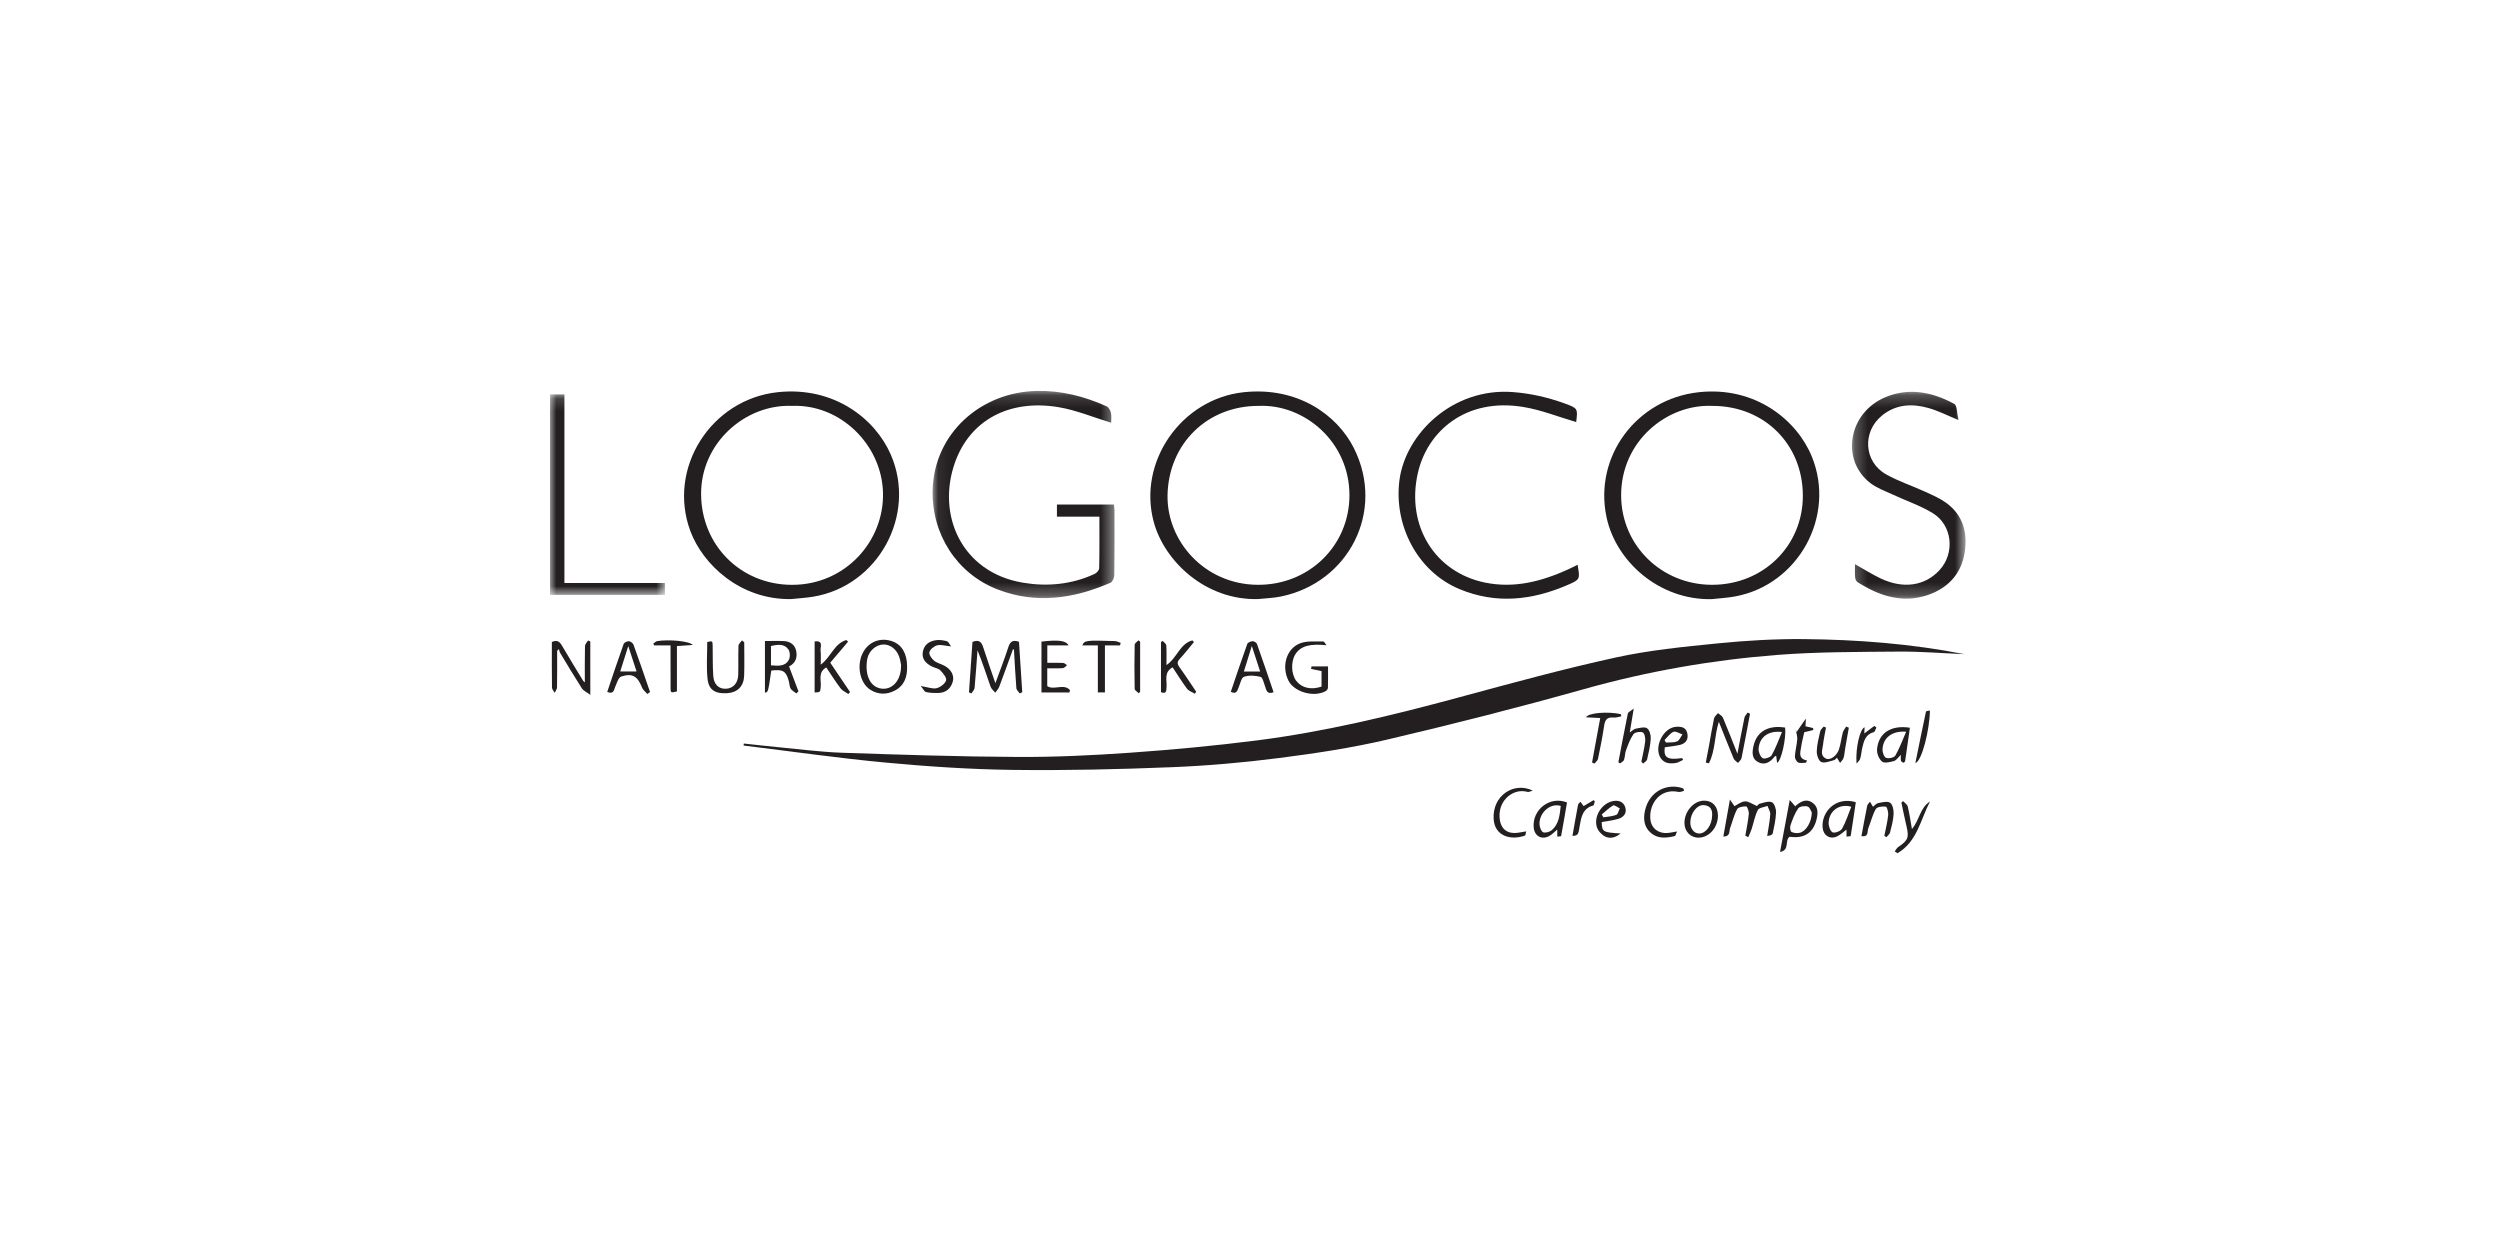 <?xml version="1.0" encoding="UTF-8"?>
<svg width="200px" height="100px" viewBox="0 0 200 100" version="1.1" xmlns="http://www.w3.org/2000/svg" xmlns:xlink="http://www.w3.org/1999/xlink">
    <!-- Generator: Sketch 53.2 (72643) - https://sketchapp.com -->
    <title>logocos</title>
    <desc>Created with Sketch.</desc>
    <defs>
        <polygon id="path-1" points="0.061 0.149 14.616 0.149 14.616 16.727 0.061 16.727"></polygon>
        <polygon id="path-3" points="0.245 0.224 9.333 0.224 9.333 16.772 0.245 16.772"></polygon>
        <polygon id="path-5" points="0 0.16 9.194 0.16 9.194 16.198 0 16.198"></polygon>
    </defs>
    <g id="logocos" stroke="none" stroke-width="1" fill="none" fill-rule="evenodd">
        <g id="Group-92" transform="translate(44, 31)">
            <path d="M113.158,21.334 C111.404,21.26 109.65,21.113 107.897,21.128 C104.666,21.156 101.425,21.144 98.208,21.392 C92.962,21.797 87.797,22.703 82.714,24.131 C77.504,25.595 72.255,26.929 66.986,28.165 C64.137,28.833 61.224,29.271 58.318,29.643 C55.468,30.008 52.594,30.262 49.723,30.377 C45.493,30.546 41.256,30.647 37.024,30.592 C33.636,30.548 30.243,30.324 26.868,30.008 C23.065,29.653 19.28,29.107 15.487,28.644 C15.493,28.59 15.5,28.537 15.506,28.483 C16.435,28.582 17.364,28.691 18.294,28.778 C19.982,28.937 21.667,29.162 23.358,29.219 C28.039,29.378 32.722,29.532 37.406,29.556 C40.409,29.571 43.418,29.429 46.416,29.217 C49.793,28.979 53.171,28.664 56.53,28.236 C62.014,27.538 67.375,26.234 72.707,24.792 C76.872,23.666 81.038,22.523 85.252,21.601 C87.929,21.014 90.685,20.743 93.42,20.47 C95.693,20.243 97.988,20.108 100.272,20.128 C104.597,20.165 108.904,20.499 113.158,21.334" id="Fill-1" fill="#231F20"></path>
            <path d="M92.986,1.471 C89.371,1.313 85.684,4.272 85.691,8.631 C85.698,12.62 88.913,15.783 92.969,15.784 C97.058,15.786 100.233,12.667 100.228,8.653 C100.223,4.53 97.134,1.466 92.986,1.471 M92.917,16.933 C88.719,17.009 85.273,13.911 84.523,10.378 C83.49,5.519 86.918,0.92 91.901,0.377 C96.43,-0.116 99.762,2.613 100.95,5.534 C102.884,10.289 99.881,15.782 94.8,16.717 C94.18,16.831 93.545,16.863 92.917,16.933" id="Fill-3" fill="#231F20"></path>
            <path d="M56.705,1.47 C52.562,1.461 49.508,4.508 49.404,8.562 C49.31,12.259 52.344,15.752 56.606,15.784 C60.716,15.815 63.948,12.657 63.956,8.632 C63.963,4.353 60.361,1.322 56.705,1.47 M56.627,16.927 C52.424,17.024 49.15,13.894 48.3,10.76 C46.995,5.947 50.509,0.903 55.508,0.376 C59.847,-0.081 62.997,2.224 64.314,4.856 C66.854,9.937 63.864,15.632 58.45,16.725 C57.853,16.845 57.235,16.862 56.627,16.927" id="Fill-5" fill="#231F20"></path>
            <path d="M19.365,1.471 C23.206,1.315 26.533,4.559 26.639,8.403 C26.747,12.297 23.617,15.796 19.355,15.787 C15.253,15.779 12.1,12.616 12.088,8.515 C12.075,4.428 15.631,1.317 19.365,1.471 M19.294,16.926 C19.882,16.864 20.474,16.832 21.056,16.736 C26.259,15.877 29.359,10.193 27.264,5.369 C26.013,2.487 22.706,-0.1 18.226,0.374 C12.878,0.94 9.362,6.464 11.229,11.486 C12.215,14.139 15.2,16.995 19.294,16.926" id="Fill-7" fill="#231F20"></path>
            <g id="Group-11" transform="translate(30.546, 0.122)">
                <mask id="mask-2" fill="white">
                    <use xlink:href="#path-1"></use>
                </mask>
                <g id="Clip-10"></g>
                <path d="M14.344,2.696 C12.908,2.262 11.54,1.682 10.113,1.447 C6.191,0.801 3.061,2.492 1.856,5.865 C0.359,10.059 2.375,14.66 7.273,15.491 C9.238,15.825 11.186,15.64 13.023,14.792 C13.187,14.716 13.386,14.492 13.389,14.334 C13.419,12.993 13.406,11.651 13.406,10.213 L10.008,10.213 L10.008,9.243 L14.566,9.243 C14.582,9.395 14.613,9.549 14.613,9.703 C14.615,11.433 14.624,13.163 14.598,14.892 C14.595,15.103 14.452,15.429 14.285,15.501 C11.345,16.77 8.345,17.229 5.256,16.031 C1.978,14.761 -0.026,11.579 0.064,8.092 C0.181,3.552 3.906,0.24 8.413,0.151 C10.375,0.112 12.213,0.591 13.98,1.382 C14.146,1.456 14.29,1.712 14.329,1.906 C14.387,2.199 14.344,2.512 14.344,2.696" id="Fill-9" fill="#231F20" mask="url(#mask-2)"></path>
            </g>
            <path d="M82.207,14.181 C82.41,15.337 82.412,15.363 81.418,15.793 C78.573,17.026 75.678,17.351 72.745,16.123 C69.376,14.711 67.493,11.008 67.955,7.42 C68.433,3.71 72.214,-0.009 77.044,0.367 C78.464,0.477 79.822,0.787 81.148,1.267 C82.232,1.661 82.228,1.676 82.095,2.766 C80.696,2.357 79.303,1.794 77.855,1.556 C73.277,0.802 70.175,3.483 69.419,6.882 C68.488,11.068 70.796,14.775 74.787,15.603 C77.133,16.089 79.321,15.517 81.44,14.556 C81.695,14.441 81.943,14.311 82.207,14.181" id="Fill-12" fill="#231F20"></path>
            <g id="Group-16" transform="translate(103.912, 0.122)">
                <mask id="mask-4" fill="white">
                    <use xlink:href="#path-3"></use>
                </mask>
                <g id="Clip-15"></g>
                <path d="M0.487,14.013 C1.206,14.416 1.841,14.818 2.515,15.141 C4.337,16.015 6.067,15.764 7.244,14.494 C8.501,13.139 8.286,10.886 6.702,9.925 C5.702,9.319 4.565,8.937 3.498,8.439 C2.891,8.155 2.232,7.925 1.713,7.522 C-0.685,5.665 -0.043,1.911 2.898,0.662 C4.805,-0.147 6.675,0.243 8.423,1.185 C8.669,1.317 8.639,1.956 8.765,2.48 C7.867,2.113 7.144,1.74 6.377,1.522 C5.068,1.149 3.783,1.205 2.661,2.109 C1.049,3.407 1.182,5.822 2.983,6.831 C3.972,7.384 5.069,7.745 6.105,8.219 C6.677,8.48 7.268,8.735 7.773,9.099 C9.151,10.092 9.512,11.525 9.257,13.106 C8.984,14.798 7.919,15.927 6.322,16.476 C4.28,17.178 2.427,16.549 0.692,15.45 C0.584,15.382 0.508,15.195 0.496,15.057 C0.468,14.734 0.487,14.407 0.487,14.013" id="Fill-14" fill="#231F20" mask="url(#mask-4)"></path>
            </g>
            <g id="Group-19" transform="translate(0, 0.393)">
                <mask id="mask-6" fill="white">
                    <use xlink:href="#path-5"></use>
                </mask>
                <g id="Clip-18"></g>
                <polygon id="Fill-17" fill="#231F20" mask="url(#mask-6)" points="-5.45468075e-05 0.16 1.154 0.16 1.154 15.247 9.194 15.247 9.194 16.198 -5.45468075e-05 16.198"></polygon>
            </g>
            <path d="M37.034,20.948 C36.67,21.949 36.312,22.953 35.936,23.949 C35.872,24.12 35.726,24.26 35.618,24.414 C35.491,24.255 35.309,24.116 35.245,23.935 C34.907,22.969 34.598,21.992 34.199,21.022 C34.125,22.028 34.062,23.036 33.967,24.041 C33.953,24.193 33.796,24.332 33.705,24.478 C33.643,24.447 33.581,24.416 33.519,24.386 C33.612,23.039 33.705,21.692 33.797,20.354 C34.26,20.163 34.503,20.303 34.645,20.748 C34.951,21.707 35.289,22.656 35.631,23.657 C35.992,22.661 36.36,21.72 36.67,20.761 C36.814,20.316 37.036,20.171 37.518,20.342 C37.604,21.674 37.692,23.024 37.78,24.374 C37.713,24.408 37.647,24.441 37.581,24.475 C37.487,24.335 37.32,24.2 37.309,24.054 C37.227,23.024 37.177,21.992 37.117,20.961 C37.089,20.956 37.062,20.952 37.034,20.948" id="Fill-20" fill="#231F20"></path>
            <path d="M28.088,22.202 C28.055,22.053 28.02,21.789 27.935,21.542 C27.725,20.935 27.206,20.544 26.668,20.559 C26.089,20.574 25.518,21.057 25.387,21.691 C25.326,21.984 25.312,22.297 25.337,22.597 C25.412,23.506 25.918,24.071 26.643,24.098 C27.369,24.124 27.95,23.523 28.066,22.621 C28.079,22.521 28.077,22.418 28.088,22.202 M28.567,22.303 C28.594,23.129 28.358,23.847 27.582,24.248 C26.93,24.586 26.242,24.582 25.607,24.168 C24.786,23.632 24.514,22.246 25.016,21.248 C25.47,20.343 26.42,19.965 27.386,20.304 C28.141,20.569 28.565,21.285 28.567,22.303" id="Fill-22" fill="#231F20"></path>
            <path d="M0.572,21.066 C0.572,22.04 0.58,23.014 0.563,23.988 C0.561,24.133 0.442,24.277 0.378,24.422 C0.301,24.285 0.16,24.15 0.158,24.012 C0.141,22.796 0.148,21.58 0.148,20.361 C0.547,20.175 0.761,20.309 0.956,20.646 C1.504,21.594 2.081,22.525 2.651,23.461 C2.689,23.523 2.76,23.565 2.787,23.59 C2.787,22.625 2.776,21.654 2.799,20.684 C2.802,20.532 2.961,20.384 3.049,20.235 C3.107,20.263 3.165,20.291 3.224,20.32 L3.224,24.591 C2.921,24.361 2.668,24.253 2.545,24.063 C1.943,23.124 1.374,22.164 0.798,21.209 C0.749,21.127 0.743,21.02 0.717,20.925 L0.572,21.066 Z" id="Fill-24" fill="#231F20"></path>
            <path d="M62.117,20.621 C60.806,20.477 60.046,20.676 59.626,21.347 C59.257,21.937 59.295,22.948 59.707,23.476 C60.146,24.039 60.881,24.209 61.723,23.929 L61.723,22.69 C61.422,22.626 61.154,22.569 60.885,22.512 C60.897,22.444 60.909,22.377 60.921,22.31 L62.243,22.31 C62.243,22.87 62.251,23.45 62.235,24.028 C62.232,24.12 62.138,24.244 62.052,24.292 C61.11,24.809 59.54,24.364 59.081,23.459 C58.503,22.32 58.896,20.887 60.021,20.461 C60.574,20.253 61.242,20.335 61.859,20.32 C61.943,20.318 62.031,20.516 62.117,20.621" id="Fill-26" fill="#231F20"></path>
            <path d="M17.678,20.678 L17.678,22.226 C18.251,22.271 18.81,22.333 19.108,21.782 C19.224,21.566 19.209,21.152 19.071,20.955 C18.731,20.471 18.197,20.566 17.678,20.678 M17.703,22.645 C17.45,24.381 17.45,24.381 17.195,24.41 L17.195,20.282 C17.71,20.282 18.213,20.262 18.714,20.287 C19.208,20.312 19.583,20.566 19.691,21.058 C19.803,21.573 19.664,22.026 19.155,22.301 C19.103,22.329 19.061,22.376 19.126,22.323 C19.389,23.019 19.633,23.664 19.877,24.309 C19.822,24.363 19.767,24.418 19.711,24.473 C19.556,24.349 19.356,24.253 19.257,24.095 C19.156,23.932 19.161,23.706 19.109,23.51 C18.888,22.683 18.641,22.529 17.703,22.645" id="Fill-28" fill="#231F20"></path>
            <path d="M22.42,22.015 C22.963,22.82 23.483,23.59 24.003,24.36 C23.959,24.414 23.916,24.467 23.872,24.521 C23.661,24.374 23.397,24.266 23.249,24.072 C22.845,23.539 22.49,22.97 22.101,22.395 C21.416,22.787 21.712,23.416 21.659,23.937 C21.614,24.376 21.641,24.379 21.17,24.398 L21.17,20.315 C21.907,20.218 21.611,20.77 21.647,21.06 C21.69,21.411 21.657,21.772 21.657,22.174 C22.468,21.579 22.731,20.491 23.706,20.2 L23.844,20.336 C23.382,20.881 22.92,21.426 22.42,22.015" id="Fill-30" fill="#231F20"></path>
            <path d="M93.507,26.742 C93.149,27.842 93.239,29.04 92.713,30.063 C92.63,30.043 92.546,30.024 92.462,30.004 C92.543,29.584 92.628,29.164 92.705,28.743 C92.843,27.987 92.963,27.227 93.123,26.475 C93.157,26.318 93.331,26.19 93.44,26.049 C93.575,26.17 93.771,26.265 93.834,26.416 C94.227,27.344 94.59,28.285 94.994,29.301 C95.187,28.29 95.359,27.353 95.555,26.42 C95.586,26.269 95.724,26.141 95.813,26.003 C95.876,26.036 95.939,26.068 96.002,26.101 C95.779,27.285 95.563,28.471 95.322,29.651 C95.294,29.792 95.134,29.907 95.034,30.034 C94.916,29.915 94.748,29.818 94.688,29.675 C94.284,28.709 93.903,27.734 93.507,26.742" id="Fill-32" fill="#231F20"></path>
            <path d="M95.627,35.849 C95.724,35.273 95.849,34.7 95.905,34.12 C95.925,33.915 95.78,33.515 95.701,33.512 C95.45,33.504 95.058,33.57 94.968,33.738 C94.717,34.205 94.596,34.74 94.411,35.244 C94.317,35.503 94.439,35.926 93.866,35.926 C94.033,34.987 94.195,34.083 94.394,32.965 C94.579,33.231 94.675,33.37 94.758,33.49 C95.005,33.37 95.297,33.126 95.602,33.11 C95.883,33.094 96.177,33.323 96.562,33.485 C96.555,33.492 96.653,33.33 96.785,33.296 C97.104,33.212 97.491,33.068 97.75,33.179 C97.949,33.265 98.094,33.708 98.084,33.986 C98.064,34.548 97.938,35.11 97.82,35.664 C97.795,35.779 97.61,35.861 97.376,35.875 C97.463,35.301 97.581,34.73 97.621,34.153 C97.637,33.932 97.478,33.698 97.398,33.471 C97.132,33.576 96.723,33.611 96.627,33.802 C96.385,34.277 96.293,34.826 96.126,35.34 C96.056,35.559 95.949,35.766 95.858,35.978 C95.781,35.935 95.704,35.892 95.627,35.849" id="Fill-34" fill="#231F20"></path>
            <path d="M6.261,20.685 C6.026,21.427 5.829,22.052 5.619,22.716 L6.923,22.716 C6.705,22.049 6.502,21.426 6.261,20.685 M7.788,24.52 C7.642,24.347 7.438,24.196 7.359,23.996 C7.01,23.106 6.599,22.832 5.701,23.121 C5.475,23.194 5.351,23.641 5.222,23.935 C5.104,24.203 5.101,24.572 4.579,24.352 C5.012,23.072 5.437,21.79 5.892,20.519 C5.933,20.404 6.173,20.29 6.313,20.298 C6.445,20.306 6.637,20.452 6.683,20.58 C7.138,21.836 7.568,23.101 8.004,24.364 C7.932,24.416 7.86,24.468 7.788,24.52" id="Fill-36" fill="#231F20"></path>
            <path d="M48.878,24.377 L48.878,20.374 C48.923,20.339 48.969,20.303 49.014,20.267 C49.115,20.39 49.294,20.506 49.303,20.634 C49.337,21.135 49.317,21.639 49.317,22.205 C50.162,21.645 50.386,20.491 51.391,20.232 C51.433,20.275 51.475,20.318 51.517,20.361 C51.143,20.81 50.787,21.277 50.388,21.703 C50.156,21.95 50.172,22.119 50.361,22.38 C50.825,23.02 51.253,23.685 51.696,24.34 C51.661,24.393 51.625,24.445 51.589,24.498 C51.377,24.368 51.103,24.284 50.964,24.1 C50.552,23.551 50.193,22.962 49.811,22.386 C49.082,22.784 49.374,23.437 49.323,23.984 C49.297,24.265 49.328,24.541 48.878,24.377" id="Fill-38" fill="#231F20"></path>
            <path d="M56.813,22.724 C56.59,22.041 56.39,21.429 56.145,20.677 C55.907,21.444 55.716,22.061 55.51,22.724 L56.813,22.724 Z M57.888,24.379 C57.335,24.587 57.307,24.189 57.192,23.87 C57.098,23.611 57.01,23.193 56.841,23.15 C56.421,23.041 55.92,23.005 55.522,23.141 C55.304,23.216 55.218,23.696 55.09,24 C54.98,24.263 54.917,24.573 54.463,24.344 C54.897,23.068 55.324,21.788 55.78,20.519 C55.822,20.404 56.054,20.305 56.203,20.296 C56.32,20.29 56.519,20.408 56.557,20.515 C57.015,21.8 57.45,23.092 57.888,24.379 L57.888,24.379 Z" id="Fill-40" fill="#231F20"></path>
            <path d="M15.539,20.381 C15.539,21.274 15.563,22.168 15.532,23.061 C15.504,23.895 14.998,24.398 14.209,24.452 C13.221,24.52 12.695,24.21 12.601,23.291 C12.503,22.328 12.58,21.348 12.58,20.36 C12.999,20.265 13.004,20.265 13.013,20.684 C13.029,21.477 13.006,22.271 13.06,23.061 C13.107,23.769 13.506,24.13 14.087,24.099 C14.659,24.067 15.038,23.653 15.058,22.976 C15.079,22.204 15.049,21.43 15.079,20.658 C15.085,20.511 15.262,20.372 15.361,20.23 C15.42,20.28 15.48,20.33 15.539,20.381" id="Fill-42" fill="#231F20"></path>
            <path d="M39.317,20.328 C40.657,20.169 41.287,20.241 41.48,20.632 L39.785,20.632 L39.785,22.025 C40.206,22.025 40.629,22.013 41.049,22.034 C41.156,22.039 41.258,22.151 41.362,22.214 C41.254,22.297 41.15,22.443 41.036,22.451 C40.633,22.481 40.226,22.463 39.78,22.463 L39.78,23.889 C40.31,24.25 41.113,23.651 41.598,24.209 C41.584,24.272 41.57,24.335 41.556,24.398 L39.317,24.398 L39.317,20.328 Z" id="Fill-44" fill="#231F20"></path>
            <path d="M100.946,34.008 C100.887,33.914 100.796,33.587 100.612,33.523 C100.393,33.448 99.967,33.511 99.857,33.669 C99.579,34.07 99.405,34.55 99.24,35.016 C99.183,35.174 99.219,35.498 99.317,35.55 C99.507,35.651 99.79,35.677 100.001,35.618 C100.498,35.478 100.924,34.772 100.946,34.008 M99.179,32.999 C99.359,33.204 99.467,33.328 99.634,33.521 C99.53,33.521 99.574,33.535 99.592,33.519 C99.99,33.169 100.434,32.857 100.955,33.188 C101.477,33.518 101.456,34.052 101.312,34.601 C101.038,35.647 100.312,36.108 99.174,35.939 C98.752,36.216 99.21,37.012 98.403,37.157 C98.661,35.778 98.904,34.477 99.179,32.999" id="Fill-46" fill="#231F20"></path>
            <path d="M29.657,23.88 C30.221,23.97 30.602,24.131 30.926,24.054 C31.227,23.982 31.61,23.697 31.687,23.43 C31.747,23.217 31.441,22.851 31.222,22.625 C31.066,22.464 30.779,22.434 30.561,22.324 C30.097,22.088 29.738,21.756 29.82,21.186 C29.908,20.577 30.341,20.28 30.915,20.21 C31.189,20.177 31.486,20.226 31.756,20.299 C31.87,20.33 31.941,20.518 32.092,20.712 C31.606,20.664 31.265,20.551 30.975,20.626 C30.726,20.691 30.417,20.939 30.352,21.168 C30.3,21.351 30.525,21.682 30.716,21.845 C30.939,22.036 31.263,22.106 31.533,22.247 C32.087,22.536 32.366,23.04 32.22,23.539 C32.053,24.105 31.656,24.426 31.054,24.439 C30.73,24.445 30.396,24.437 30.084,24.364 C29.95,24.332 29.859,24.119 29.657,23.88" id="Fill-48" fill="#231F20"></path>
            <path d="M87.311,29.933 C87.419,29.379 87.558,28.828 87.618,28.269 C87.643,28.04 87.556,27.648 87.413,27.59 C87.209,27.509 86.784,27.579 86.673,27.737 C86.405,28.119 86.244,28.582 86.079,29.026 C85.989,29.268 86.005,29.549 85.92,29.794 C85.88,29.91 85.713,29.982 85.603,30.073 C85.558,30.043 85.513,30.012 85.468,29.982 C85.717,28.682 85.959,27.381 86.226,26.085 C86.249,25.972 86.443,25.894 86.7,25.683 C86.576,26.43 86.485,26.975 86.381,27.596 C86.588,27.459 86.709,27.321 86.851,27.296 C87.155,27.241 87.548,27.124 87.758,27.258 C87.961,27.389 88.078,27.807 88.061,28.09 C88.03,28.651 87.896,29.209 87.767,29.759 C87.738,29.886 87.557,29.978 87.445,30.085 C87.401,30.035 87.356,29.984 87.311,29.933" id="Fill-50" fill="#231F20"></path>
            <path d="M108.492,27.538 C107.338,27.443 106.623,28.052 106.601,28.975 C106.595,29.203 106.732,29.573 106.894,29.631 C107.099,29.705 107.535,29.608 107.628,29.446 C107.959,28.871 108.187,28.237 108.492,27.538 M108.793,27.218 C108.665,28.124 108.544,29.002 108.412,29.879 C108.404,29.935 108.296,30.031 108.27,30.021 C108.193,29.991 108.095,29.925 108.077,29.856 C108.046,29.732 108.069,29.594 108.069,29.389 C107.844,29.599 107.707,29.829 107.52,29.882 C107.209,29.969 106.753,30.08 106.566,29.929 C106.319,29.727 106.136,29.271 106.164,28.944 C106.275,27.64 107.279,26.984 108.793,27.218" id="Fill-52" fill="#231F20"></path>
            <path d="M104.102,33.54 C103.127,33.257 102.294,33.902 102.29,34.86 C102.288,35.117 102.439,35.527 102.619,35.591 C102.817,35.662 103.259,35.486 103.368,35.292 C103.674,34.746 103.863,34.135 104.102,33.54 M103.721,35.929 L103.721,35.368 C103.451,35.564 103.218,35.804 102.934,35.925 C102.367,36.167 101.873,35.832 101.811,35.224 C101.687,34.018 102.797,32.684 104.465,33.174 C104.333,34.071 104.202,34.975 104.054,35.877 C104.05,35.906 103.871,35.907 103.721,35.929" id="Fill-54" fill="#231F20"></path>
            <path d="M80.86,33.474 C79.948,33.2 79.082,34.117 79.166,34.995 C79.187,35.209 79.311,35.538 79.46,35.585 C79.657,35.647 79.987,35.551 80.153,35.404 C80.727,34.898 80.775,34.183 80.86,33.474 M80.582,35.926 L80.582,35.364 C80.336,35.563 80.143,35.784 79.899,35.903 C79.289,36.201 78.752,35.859 78.695,35.19 C78.574,33.771 79.985,32.652 81.36,33.196 C81.208,34.088 81.057,34.989 80.889,35.886 C80.884,35.914 80.708,35.911 80.582,35.926" id="Fill-56" fill="#231F20"></path>
            <path d="M98.558,27.56 C97.457,27.426 96.75,27.982 96.688,28.894 C96.67,29.151 96.816,29.52 97.013,29.654 C97.146,29.746 97.633,29.593 97.732,29.42 C98.053,28.859 98.268,28.238 98.558,27.56 M98.167,30.027 C98.143,29.843 98.121,29.67 98.095,29.466 C98.043,29.491 97.987,29.502 97.961,29.535 C97.619,29.979 97.178,30.249 96.644,29.966 C96.126,29.691 96.169,29.17 96.281,28.67 C96.538,27.523 97.458,26.99 98.812,27.207 C98.905,28.05 98.51,29.875 98.167,30.027" id="Fill-58" fill="#231F20"></path>
            <path d="M92.969,34.253 C93.007,33.815 92.852,33.449 92.307,33.41 C91.754,33.37 91.23,34.062 91.225,34.797 C91.222,35.302 91.531,35.684 91.943,35.682 C92.462,35.681 92.959,35.012 92.969,34.253 M93.435,34.235 C93.443,35.196 92.737,36.006 91.886,36.013 C91.239,36.018 90.755,35.513 90.756,34.834 C90.758,33.9 91.505,33.055 92.332,33.052 C92.998,33.05 93.429,33.513 93.435,34.235" id="Fill-60" fill="#231F20"></path>
            <path d="M90.726,32.267 C90.579,32.299 90.42,32.383 90.286,32.354 C88.743,32.026 87.869,33.403 88.04,34.617 C88.138,35.306 88.728,35.72 89.463,35.634 C89.662,35.611 89.858,35.57 90.164,35.519 C90.08,35.691 90.048,35.868 89.976,35.885 C89.307,36.048 88.628,36.121 88.06,35.627 C87.507,35.146 87.453,34.49 87.602,33.834 C87.973,32.202 89.484,31.627 90.673,32.081 C90.691,32.143 90.708,32.205 90.726,32.267" id="Fill-62" fill="#231F20"></path>
            <path d="M78.096,35.511 C78.049,35.675 78.046,35.829 77.994,35.847 C76.862,36.25 75.581,35.895 75.492,34.53 C75.371,32.663 77.095,31.511 78.62,32.246 C78.477,32.284 78.316,32.386 78.194,32.351 C77.101,32.04 75.904,32.964 75.963,34.335 C76.005,35.279 76.534,35.754 77.471,35.615 C77.65,35.588 77.828,35.556 78.096,35.511" id="Fill-64" fill="#231F20"></path>
            <path d="M43.828,20.634 L42.583,20.634 C42.759,20.227 42.851,20.213 45.187,20.285 C45.344,20.289 45.498,20.378 45.653,20.427 C45.637,20.496 45.622,20.564 45.606,20.632 L44.394,20.632 L44.394,24.391 L43.828,24.391 L43.828,20.634 Z" id="Fill-66" fill="#231F20"></path>
            <path d="M107.579,37.113 C107.67,36.995 107.739,36.844 107.857,36.764 C108.642,36.235 108.735,35.998 108.521,35.103 C108.371,34.475 108.247,33.841 108.112,33.209 C108.158,33.169 108.204,33.128 108.25,33.088 C108.378,33.233 108.582,33.36 108.622,33.526 C108.759,34.095 108.84,34.677 108.954,35.321 C109.556,34.628 109.597,33.615 110.396,33.127 C109.64,34.577 109.37,36.343 107.798,37.257 C107.725,37.209 107.652,37.161 107.579,37.113" id="Fill-68" fill="#231F20"></path>
            <path d="M103.907,27.215 C103.81,27.762 103.712,28.309 103.617,28.857 C103.572,29.116 103.559,29.384 103.484,29.634 C103.44,29.781 103.302,29.901 103.207,30.033 C103.127,29.9 103.046,29.768 102.956,29.619 C102.894,29.671 102.816,29.791 102.714,29.815 C102.375,29.896 101.97,30.076 101.702,29.961 C101.489,29.869 101.332,29.399 101.341,29.101 C101.356,28.563 101.5,28.025 101.621,27.494 C101.652,27.359 101.799,27.249 101.892,27.127 C101.955,27.153 102.018,27.179 102.08,27.205 C101.997,27.671 101.891,28.133 101.839,28.602 C101.797,28.979 101.579,29.435 102.073,29.683 C102.403,29.849 102.939,29.485 103.117,28.949 C103.262,28.511 103.307,28.041 103.427,27.593 C103.472,27.426 103.603,27.281 103.695,27.126 C103.766,27.156 103.836,27.185 103.907,27.215" id="Fill-70" fill="#231F20"></path>
            <path d="M105.838,33.544 C105.96,33.452 106.093,33.279 106.254,33.247 C106.572,33.185 106.994,33.073 107.208,33.22 C107.416,33.362 107.505,33.807 107.489,34.111 C107.464,34.61 107.329,35.107 107.204,35.596 C107.168,35.739 107.011,35.851 106.909,35.978 C106.855,35.939 106.802,35.901 106.748,35.863 C106.855,35.315 106.994,34.77 107.055,34.217 C107.08,33.986 106.97,33.551 106.867,33.534 C106.607,33.491 106.166,33.547 106.067,33.718 C105.794,34.192 105.67,34.749 105.463,35.263 C105.364,35.509 105.525,35.978 104.914,35.893 C105.067,35.074 105.21,34.268 105.374,33.467 C105.399,33.346 105.522,33.244 105.6,33.134 C105.674,33.261 105.747,33.387 105.838,33.544" id="Fill-72" fill="#231F20"></path>
            <path d="M89.163,28.203 L89.278,28.403 C89.578,28.379 89.906,28.421 90.168,28.31 C90.356,28.23 90.457,27.945 90.596,27.752 C90.352,27.674 90.054,27.47 89.877,27.546 C89.596,27.667 89.397,27.974 89.163,28.203 M89.183,28.783 C89.075,29.624 89.386,29.814 90.571,29.646 C90.597,29.694 90.623,29.742 90.648,29.79 C90.453,29.877 90.265,30.01 90.061,30.04 C89.606,30.107 89.151,30.089 88.857,29.649 C88.284,28.794 89.042,27.227 90.069,27.145 C90.48,27.113 90.872,27.167 90.982,27.649 C91.096,28.149 90.873,28.485 90.373,28.597 C89.981,28.684 89.578,28.723 89.183,28.783" id="Fill-74" fill="#231F20"></path>
            <path d="M9.643,20.633 L8.327,20.633 C8.307,20.585 8.288,20.537 8.268,20.489 C8.371,20.419 8.467,20.305 8.579,20.287 C9.516,20.138 11.155,20.282 11.421,20.598 C10.974,20.628 10.588,20.654 10.154,20.684 L10.154,24.314 C9.658,24.435 9.647,24.435 9.645,24.005 C9.639,22.913 9.643,21.821 9.643,20.633" id="Fill-76" fill="#231F20"></path>
            <path d="M84.141,34.157 C84.185,34.234 84.23,34.311 84.274,34.387 C84.62,34.328 84.985,34.314 85.305,34.188 C85.444,34.133 85.492,33.848 85.582,33.668 C85.401,33.584 85.151,33.38 85.052,33.436 C84.72,33.627 84.441,33.91 84.141,34.157 M85.643,35.676 C85.281,35.989 84.829,36.133 84.407,35.919 C84.125,35.777 83.837,35.459 83.747,35.162 C83.482,34.279 84.165,33.247 85.046,33.085 C85.504,33.001 85.887,33.145 86.024,33.594 C86.168,34.064 85.883,34.388 85.447,34.514 C85.023,34.638 84.576,34.682 84.139,34.762 C84.157,35.552 84.234,35.596 85.643,35.676" id="Fill-78" fill="#231F20"></path>
            <path d="M84.018,26.442 C83.582,26.42 83.243,26.403 82.882,26.385 C83.07,26.019 84.627,25.904 85.667,26.131 C85.68,26.189 85.693,26.247 85.706,26.306 C85.5,26.342 85.289,26.425 85.089,26.405 C84.6,26.355 84.406,26.555 84.336,27.03 C84.204,27.931 84.023,28.825 83.838,29.718 C83.809,29.856 83.649,29.967 83.55,30.09 C83.488,30.06 83.426,30.029 83.364,29.998 C83.577,28.839 83.791,27.679 84.018,26.442" id="Fill-80" fill="#231F20"></path>
            <path d="M99.721,27.565 C99.955,27.229 100.188,26.893 100.473,26.483 C100.458,26.74 100.448,26.911 100.437,27.102 C100.648,27.151 100.848,27.198 101.048,27.245 C101.054,27.296 101.059,27.348 101.065,27.399 C100.839,27.455 100.612,27.51 100.342,27.577 C100.256,27.972 100.143,28.381 100.084,28.798 C100.026,29.209 99.833,29.698 100.568,29.841 C100.538,29.899 100.507,29.958 100.476,30.017 C100.265,30.017 100.02,30.081 99.852,29.996 C99.713,29.926 99.582,29.674 99.592,29.511 C99.619,29.049 99.749,28.593 99.78,28.13 C99.798,27.878 99.697,27.618 99.65,27.361 C99.674,27.429 99.697,27.497 99.721,27.565" id="Fill-82" fill="#231F20"></path>
            <path d="M47.211,20.337 L47.211,24.334 C47.174,24.377 47.136,24.419 47.099,24.462 C46.985,24.344 46.775,24.228 46.773,24.107 C46.748,22.932 46.749,21.756 46.773,20.581 C46.775,20.46 46.97,20.343 47.076,20.224 C47.121,20.262 47.166,20.299 47.211,20.337" id="Fill-84" fill="#231F20"></path>
            <path d="M109.228,30.048 C109.516,28.631 109.788,27.276 110.078,25.925 C110.088,25.878 110.279,25.869 110.393,25.84 C110.37,27.405 109.75,29.892 109.228,30.048" id="Fill-86" fill="#231F20"></path>
            <path d="M104.521,30.088 C104.433,28.753 104.819,27.286 105.168,27.185 C105.159,27.361 105.151,27.521 105.143,27.677 C105.427,27.464 105.687,27.267 105.948,27.07 C106.002,27.115 106.056,27.16 106.11,27.205 C106.042,27.332 105.997,27.545 105.902,27.57 C105.25,27.743 105.112,28.27 104.986,28.808 C104.917,29.103 104.901,29.411 104.814,29.699 C104.77,29.845 104.622,29.959 104.521,30.088" id="Fill-88" fill="#231F20"></path>
            <path d="M82.689,33.488 C82.954,33.329 83.218,33.171 83.483,33.013 C83.517,33.042 83.551,33.072 83.585,33.102 C83.544,33.218 83.526,33.419 83.458,33.438 C82.594,33.677 82.498,34.395 82.371,35.099 C82.335,35.298 82.319,35.509 82.237,35.688 C82.184,35.804 82.026,35.873 81.795,35.874 C81.942,35.048 82.083,34.221 82.241,33.397 C82.259,33.302 82.366,33.223 82.432,33.138 C82.524,33.263 82.616,33.389 82.689,33.488" id="Fill-90" fill="#231F20"></path>
        </g>
    </g>
</svg>
